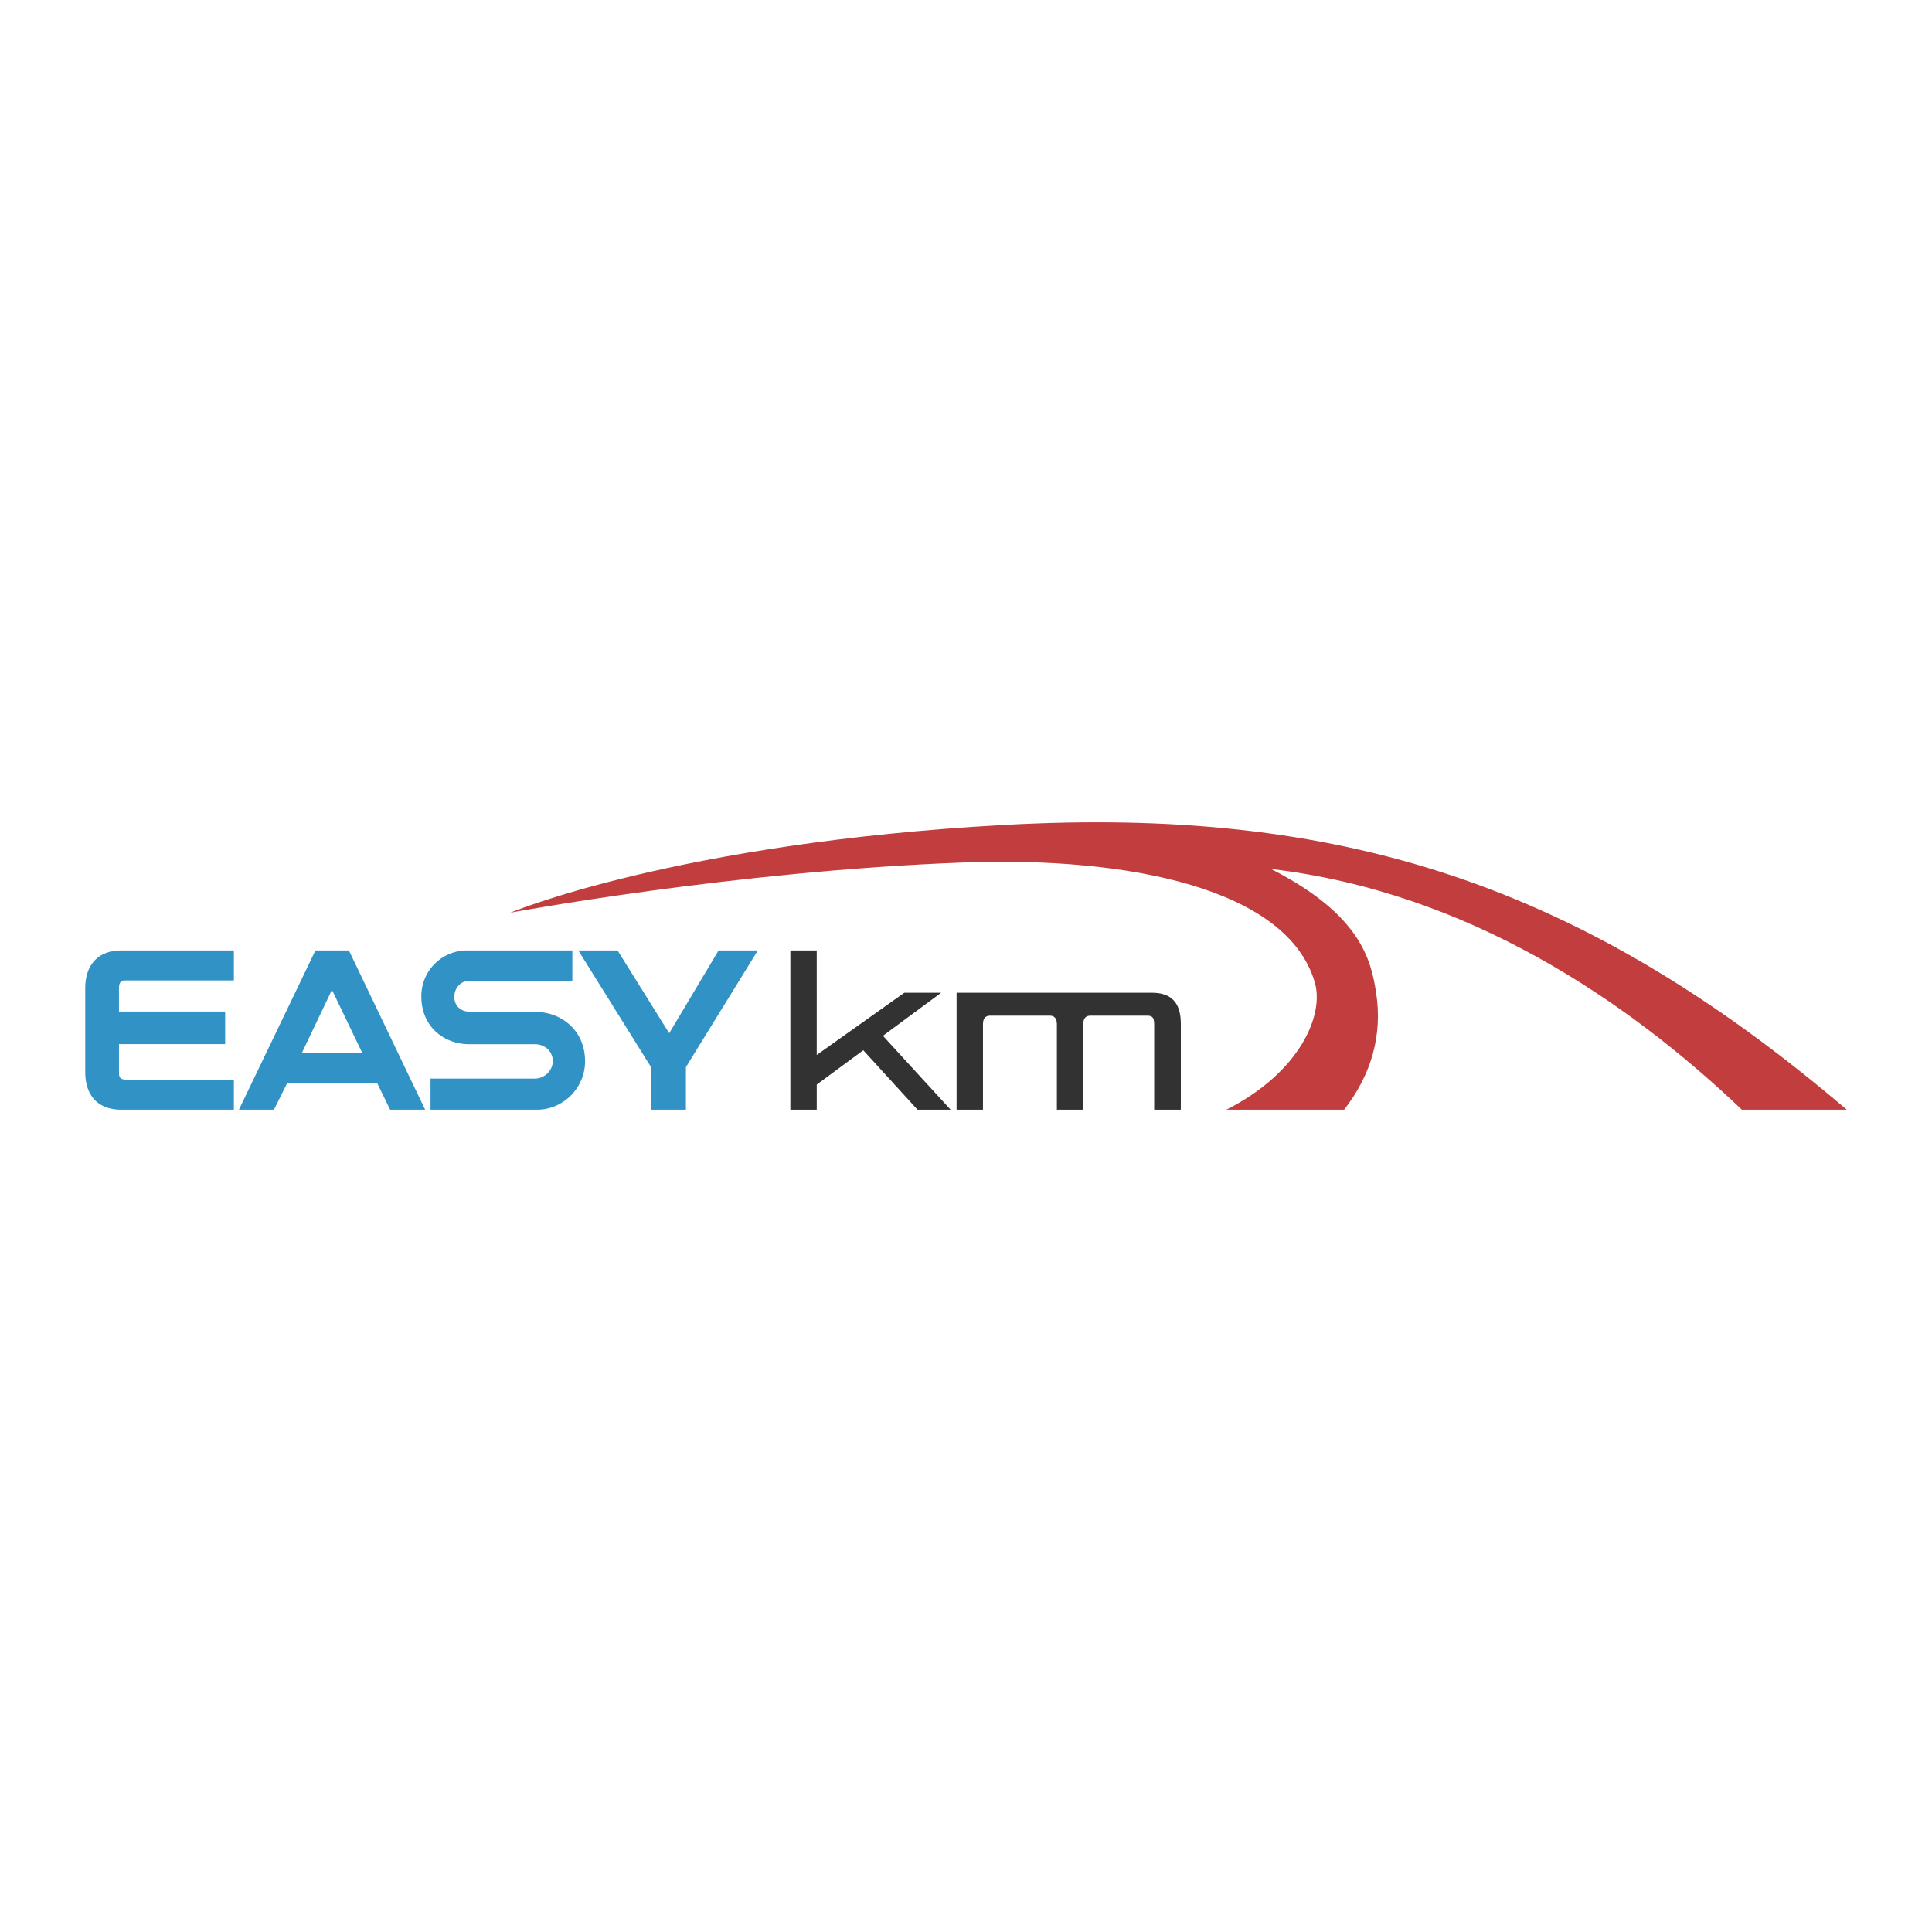 <svg xmlns="http://www.w3.org/2000/svg" width="2500" height="2500" viewBox="0 0 192.756 192.756"><g fill-rule="evenodd" clip-rule="evenodd"><path fill="#fff" d="M0 0h192.756v192.756H0V0z"/><path d="M50.904 91.063s16.584-6.976 49.372-8.764c33.215-1.811 57.367 5.726 83.977 28.415h-10.467c-11.402-10.868-27.363-21.71-46.969-24.011 8.924 4.538 9.98 9.054 10.486 12.385.635 4.171-.465 8.109-3.199 11.626h-11.75c7.303-3.7 9.773-9.411 8.828-12.681-2.715-9.4-18.592-12.592-35.112-11.978-22.945.855-45.166 5.008-45.166 5.008z" fill="#c23e3e"/><path fill="#323232" d="M94.843 110.715l-6.753-7.374 5.81-4.295h-3.675l-8.739 6.207V94.825h-2.631v15.89h2.631v-2.508l4.643-3.426 5.413 5.934h3.301zM117.811 110.715v-8.591c0-2.185-1.045-3.078-2.881-3.078H95.44v11.67h2.632v-8.541c0-.596.273-.844.721-.844h5.934c.445 0 .719.248.719.844v8.541h2.633v-8.541c0-.596.271-.844.719-.844h5.637c.496 0 .719.149.719.844v8.541h2.657v-.001z"/><path d="M23.334 107.725v2.99H12.118c-2.564 0-3.614-1.654-3.614-3.755v-8.381c0-2.077 1.073-3.754 3.614-3.754h11.217v2.991H12.471c-.389 0-.601.207-.601.788v2.317h10.593v3.25H11.871v2.836c0 .527.144.718.859.718h10.604zM53.425 100.96c2.622 0 4.947 1.875 4.947 4.924 0 2.646-2.156 4.831-4.807 4.831H42.954v-3.104h10.4c.98 0 1.798-.812 1.798-1.751 0-.944-.751-1.657-1.751-1.68h-6.604c-2.528 0-4.76-1.781-4.76-4.76a4.56 4.56 0 0 1 4.596-4.596h10.471v3.033H46.82c-.846 0-1.492.7-1.492 1.61 0 .863.625 1.468 1.517 1.468l6.58.025zM71.695 94.825h3.915l-7.176 11.639v4.251h-3.508v-4.296l-7.227-11.594h3.914l5.153 8.26 4.929-8.26zM34.81 94.825l7.611 15.89h-3.497l-1.293-2.656h-8.982l-1.316 2.656h-3.496l7.635-15.89h3.338zm-4.683 10.2h6.003l-3.011-6.272-2.992 6.272z" fill="#3192c5"/></g></svg>